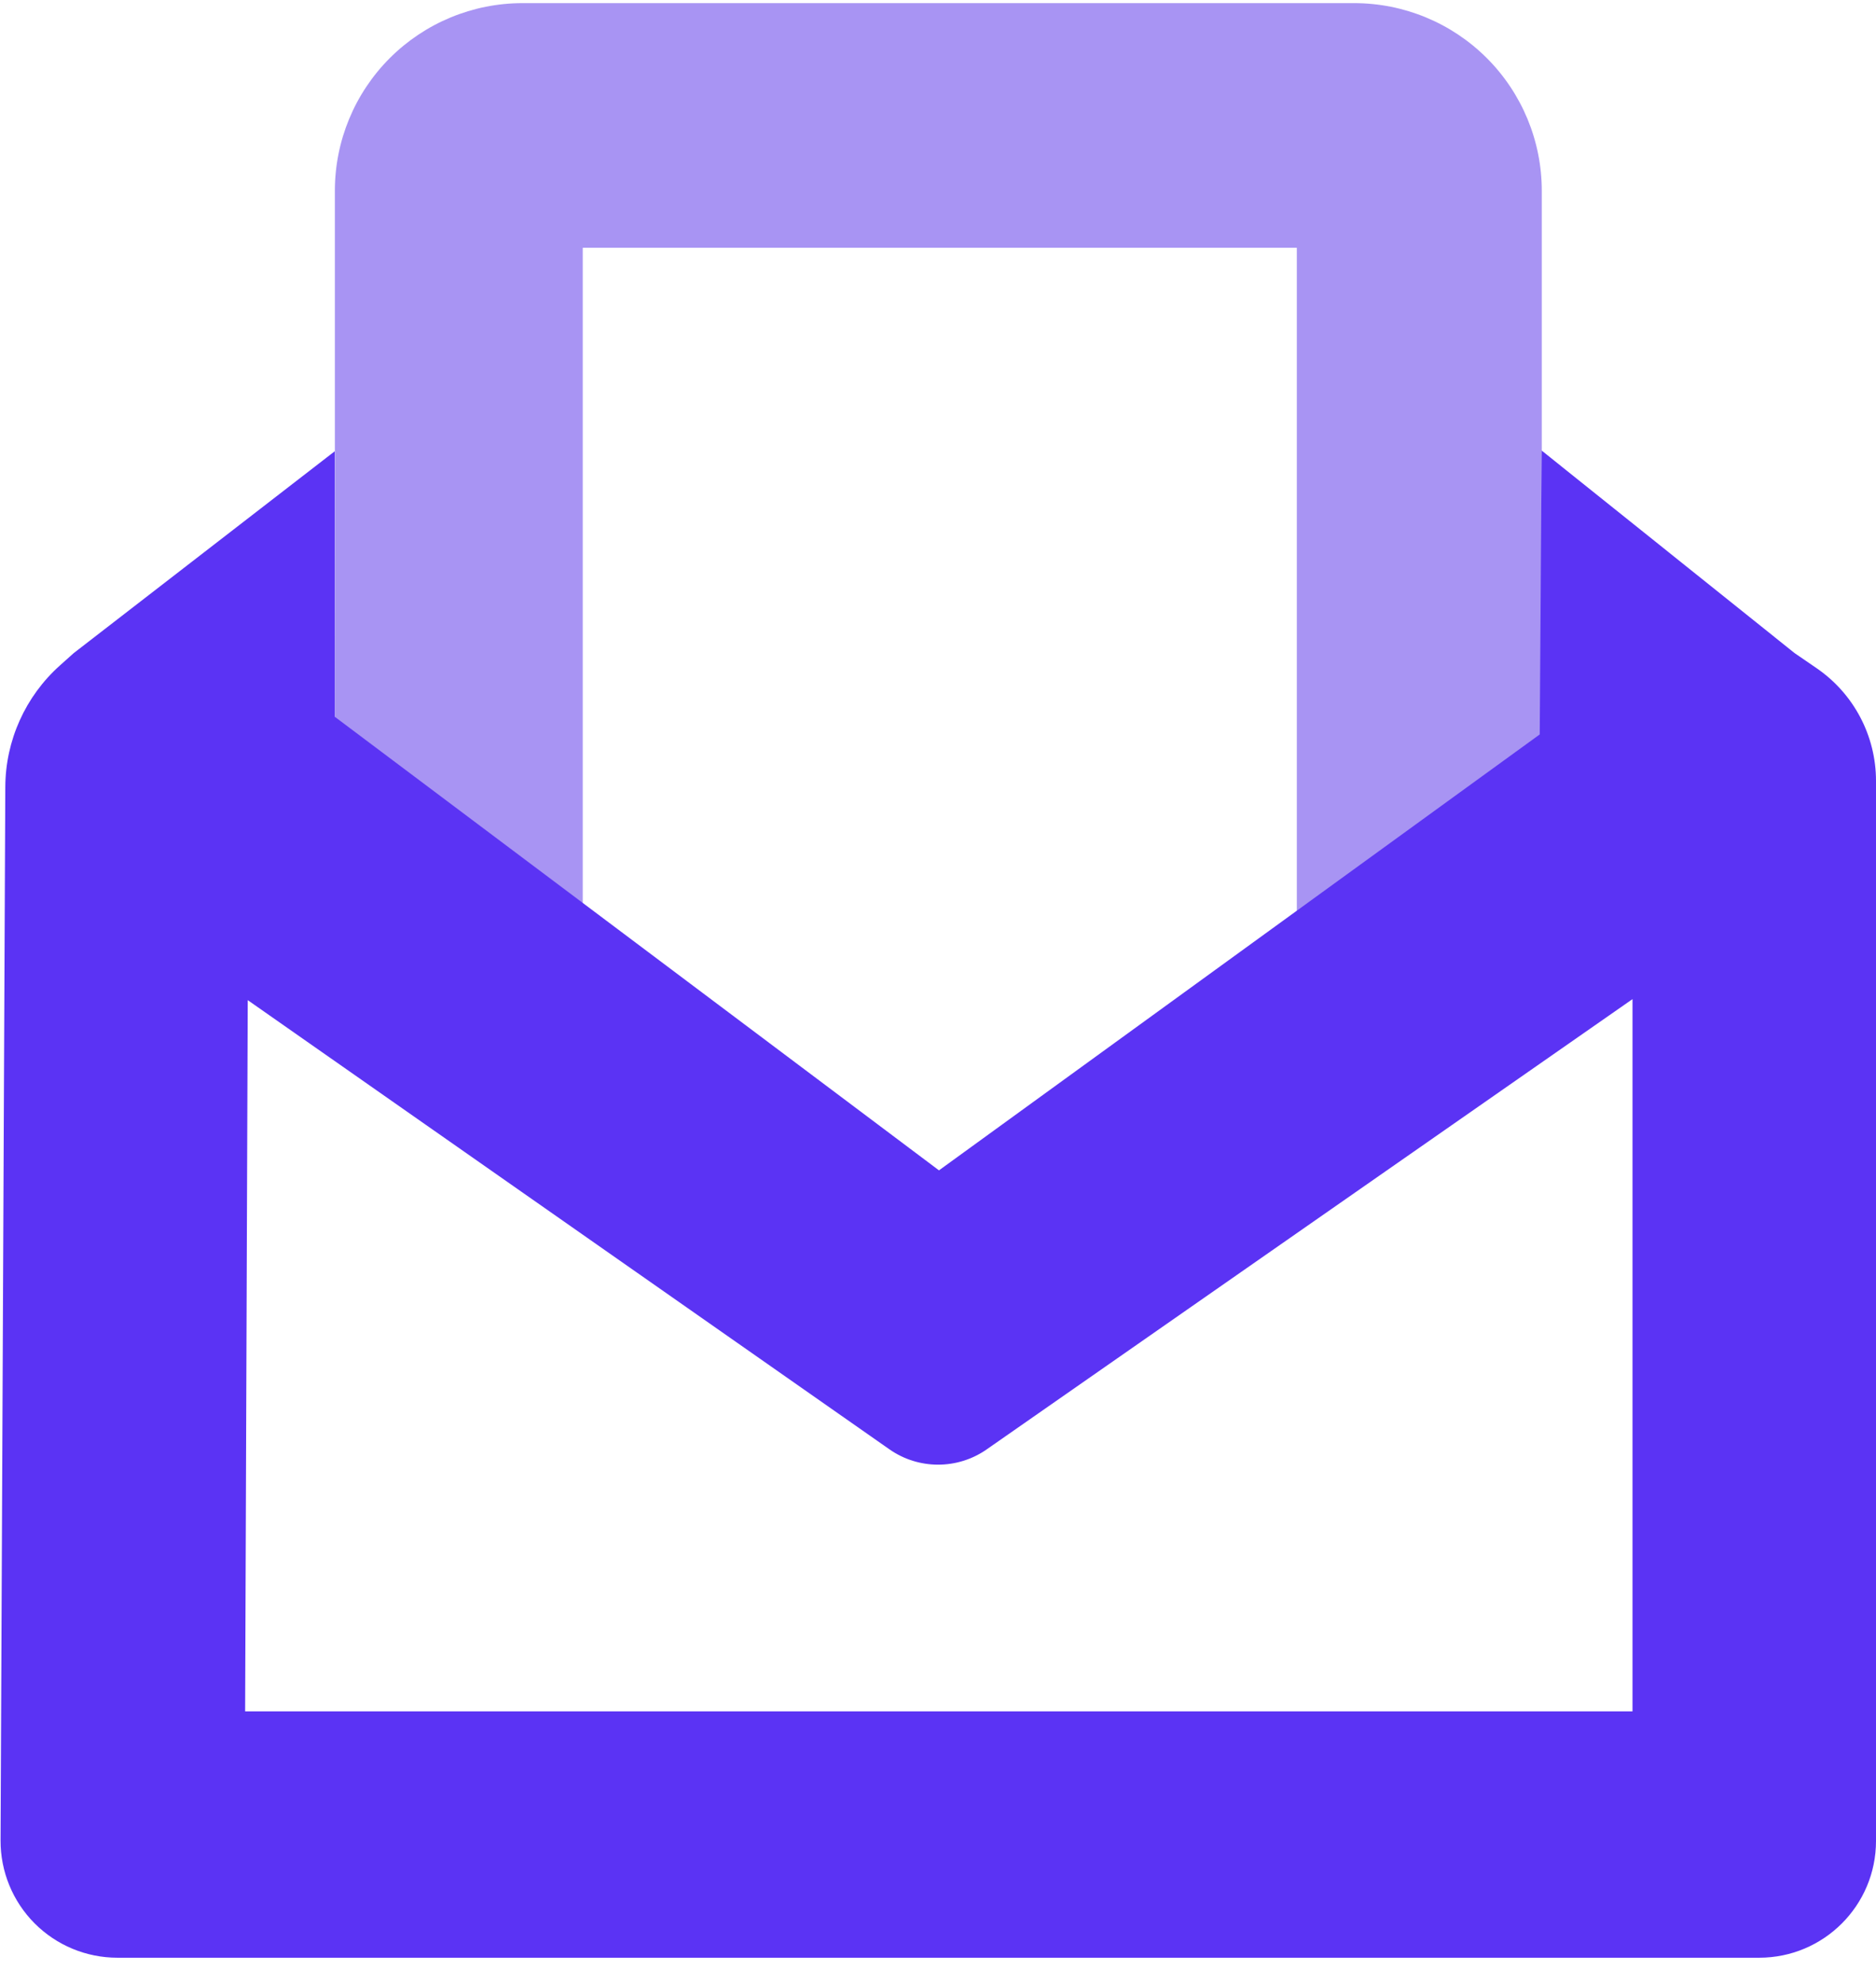 <svg xmlns="http://www.w3.org/2000/svg" xmlns:xlink="http://www.w3.org/1999/xlink" xmlns:serif="http://www.serif.com/" width="100%" height="100%" viewBox="0 0 70 74" xml:space="preserve" style="fill-rule:evenodd;clip-rule:evenodd;stroke-linejoin:round;stroke-miterlimit:2;"> <g transform="matrix(1,0,0,1,-411.946,-703.1)"> <g transform="matrix(1.24,0,0,1.135,391.147,52.777)"> <path d="M34.309,603.313L26.85,597.173L26.85,579.242C26.85,577.606 27.444,576.038 28.503,574.881C29.562,573.725 30.998,573.075 32.495,573.075L57.523,573.075C59.02,573.075 60.456,573.725 61.514,574.881C62.573,576.038 63.168,577.606 63.168,579.242L63.168,597.772L55.797,603.66L55.797,581.114L34.309,581.114L34.309,603.313Z" style="fill:rgb(168,148,243);"></path> </g> <g transform="matrix(1.202,0,0,1.233,391.539,-3.326)"> <path d="M72.688,592.691C72.688,592.691 72.983,592.888 73.372,593.148C74.525,593.919 75.214,595.194 75.214,596.557L75.214,628.625C75.214,630.576 73.591,632.157 71.588,632.157C61.146,632.157 31.084,632.157 20.621,632.157C19.656,632.157 18.732,631.783 18.051,631.117C17.371,630.451 16.991,629.548 16.995,628.609C17.031,620.939 17.113,603.005 17.142,596.739C17.148,595.333 17.766,593.996 18.842,593.06C19.091,592.843 19.265,592.691 19.265,592.691L27.368,586.585L27.371,594.617L46.126,608.338L64.775,595.151L64.835,586.563L72.688,592.691ZM24.668,603.189L24.587,624.704L67.655,624.704L67.655,603.158C67.655,603.158 52.507,613.45 47.606,616.78C46.699,617.396 45.493,617.395 44.587,616.777C39.709,613.449 24.668,603.189 24.668,603.189Z" style="fill:rgb(91,51,244);"></path> </g> </g> </svg>